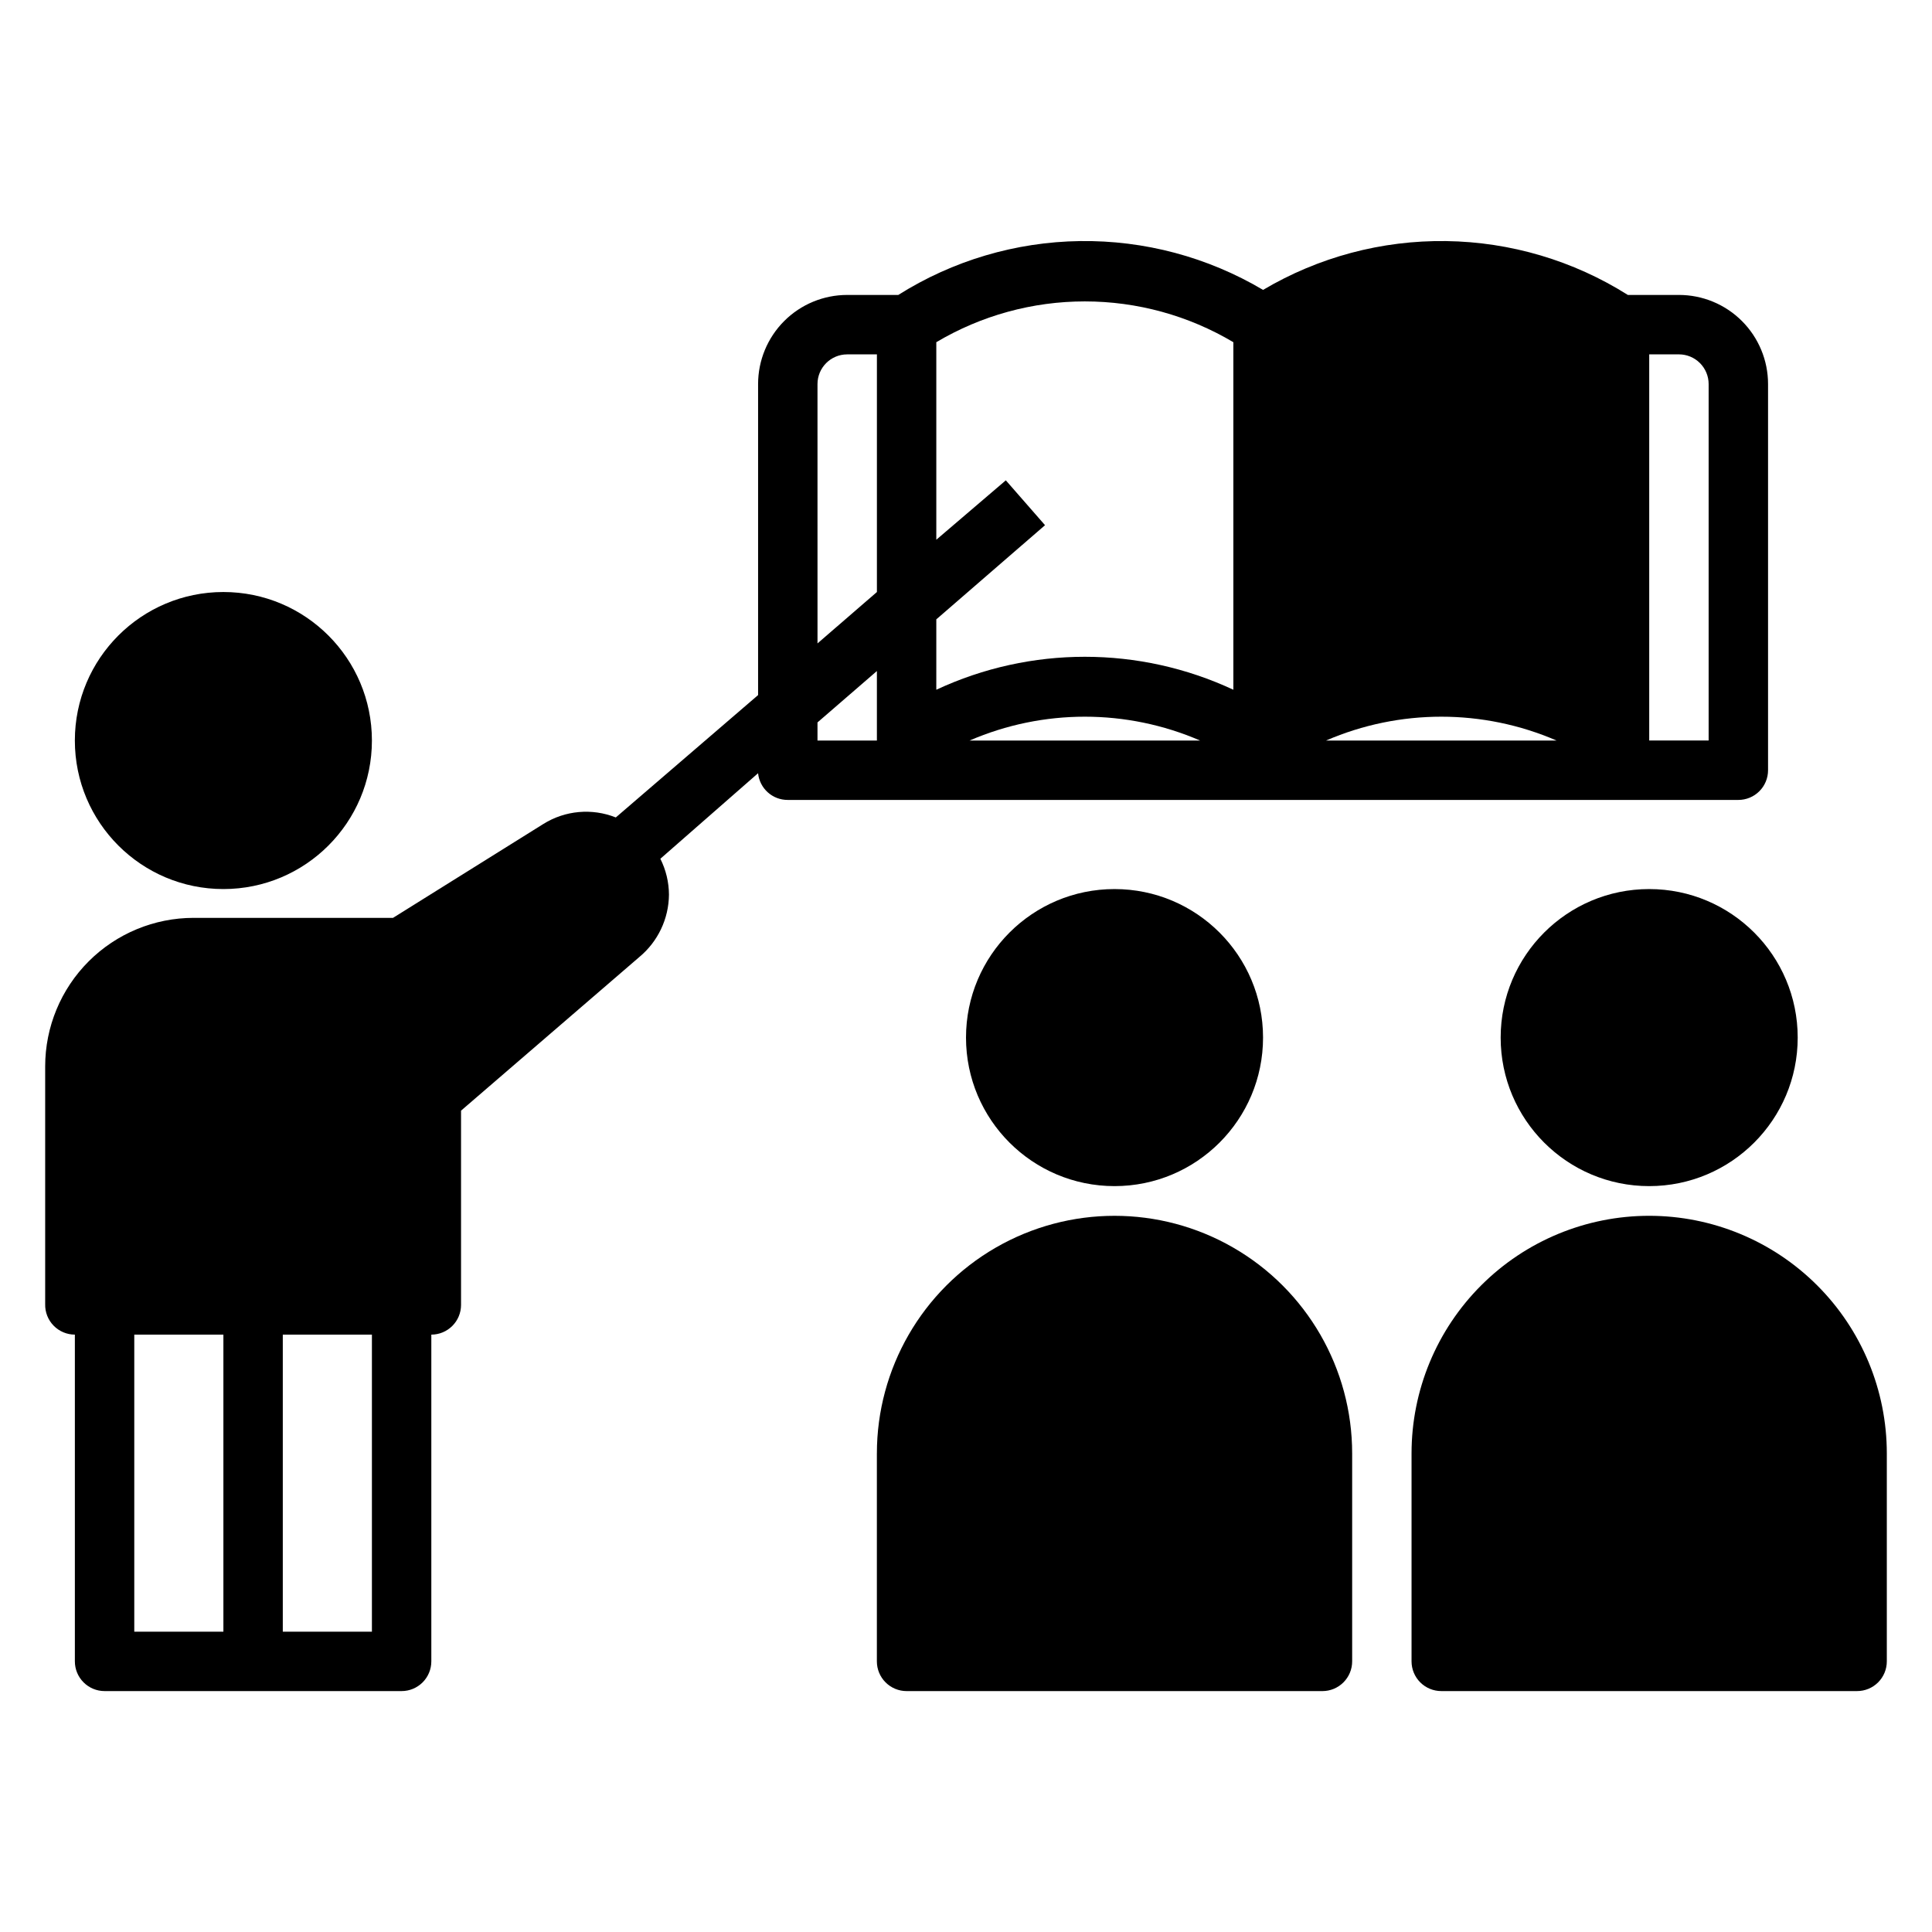 <?xml version="1.0" encoding="UTF-8"?>
<!-- Uploaded to: ICON Repo, www.iconrepo.com, Generator: ICON Repo Mixer Tools -->
<svg fill="#000000" width="800px" height="800px" version="1.1" viewBox="144 144 512 512" xmlns="http://www.w3.org/2000/svg">
 <g>
  <path d="m163.84 497.69v86.594-0.004c0 2.09 0.832 4.09 2.309 5.566 1.477 1.477 3.477 2.309 5.566 2.309h78.719c2.09 0 4.09-0.832 5.566-2.309 1.477-1.477 2.305-3.477 2.305-5.566v-86.594 0.004c2.09 0 4.09-0.832 5.566-2.309 1.477-1.473 2.309-3.477 2.309-5.566v-51.48l47.23-40.699c4.93-4.082 7.812-10.129 7.871-16.531-0.016-3.309-0.797-6.566-2.281-9.523l25.898-22.672c0.406 4.035 3.812 7.106 7.871 7.082h251.91c2.086 0 4.09-0.828 5.566-2.305 1.477-1.477 2.305-3.477 2.305-5.566v-102.34c0-6.262-2.488-12.27-6.918-16.699-4.426-4.43-10.434-6.918-16.699-6.918h-13.539c-14.43-9.098-31.09-14.039-48.145-14.273-17.059-0.238-33.848 4.238-48.523 12.938-14.676-8.699-31.465-13.176-48.523-12.938-17.055 0.234-33.715 5.176-48.145 14.273h-13.539c-6.266 0-12.273 2.488-16.699 6.918-4.43 4.43-6.918 10.438-6.918 16.699v82.422l-37.707 32.43c-6.312-2.512-13.445-1.871-19.207 1.734l-39.832 24.875h-52.824c-10.438 0-20.449 4.148-27.832 11.527-7.379 7.383-11.527 17.395-11.527 27.832v62.977c-0.062 2.129 0.738 4.191 2.223 5.719 1.48 1.527 3.519 2.391 5.648 2.391zm417.22-259.78h7.871c2.09 0 4.09 0.828 5.566 2.305 1.477 1.477 2.309 3.481 2.309 5.566v94.465h-15.746zm-24.562 102.34h-61.086c19.492-8.426 41.598-8.426 61.09 0zm-155.55 0c19.492-8.426 41.598-8.426 61.09 0zm-8.816-32.117 28.812-24.953-10.391-11.887-18.422 15.742v-52.348c11.91-7.078 25.508-10.812 39.363-10.812 13.852 0 27.449 3.734 39.359 10.812v92.102c-24.949-11.648-53.773-11.648-78.723 0zm-31.488-62.348c0-4.348 3.527-7.871 7.875-7.871h7.871v62.977l-15.742 13.617zm0 89.664 15.742-13.617v18.422l-15.742-0.004zm-141.7 162.24h23.617v78.719h-23.617zm-39.359 0h23.617v78.719h-23.617z"/>
  <path d="m242.56 340.25c0 21.738-17.621 39.359-39.359 39.359s-39.363-17.621-39.363-39.359 17.625-39.359 39.363-39.359 39.359 17.621 39.359 39.359"/>
  <path d="m620.41 418.97c0 21.738-17.621 39.363-39.359 39.363-21.738 0-39.359-17.625-39.359-39.363s17.621-39.359 39.359-39.359c21.738 0 39.359 17.621 39.359 39.359"/>
  <path d="m581.05 466.2c-16.703 0-32.719 6.633-44.531 18.445-11.809 11.809-18.445 27.828-18.445 44.531v55.105-0.004c0 2.09 0.832 4.09 2.305 5.566 1.477 1.477 3.481 2.309 5.566 2.309h110.21c2.086 0 4.09-0.832 5.566-2.309 1.477-1.477 2.305-3.477 2.305-5.566v-55.105 0.004c0-16.703-6.637-32.723-18.445-44.531-11.809-11.812-27.828-18.445-44.531-18.445z"/>
  <path d="m478.72 418.97c0 21.738-17.621 39.363-39.359 39.363s-39.359-17.625-39.359-39.363 17.621-39.359 39.359-39.359 39.359 17.621 39.359 39.359"/>
  <path d="m376.38 529.18v55.105-0.004c0 2.09 0.828 4.09 2.305 5.566 1.477 1.477 3.481 2.309 5.566 2.309h110.21c2.09 0 4.094-0.832 5.566-2.309 1.477-1.477 2.309-3.477 2.309-5.566v-55.105 0.004c0-22.5-12.004-43.289-31.488-54.539s-43.492-11.25-62.977 0-31.488 32.039-31.488 54.539z"/>
 </g>
</svg>